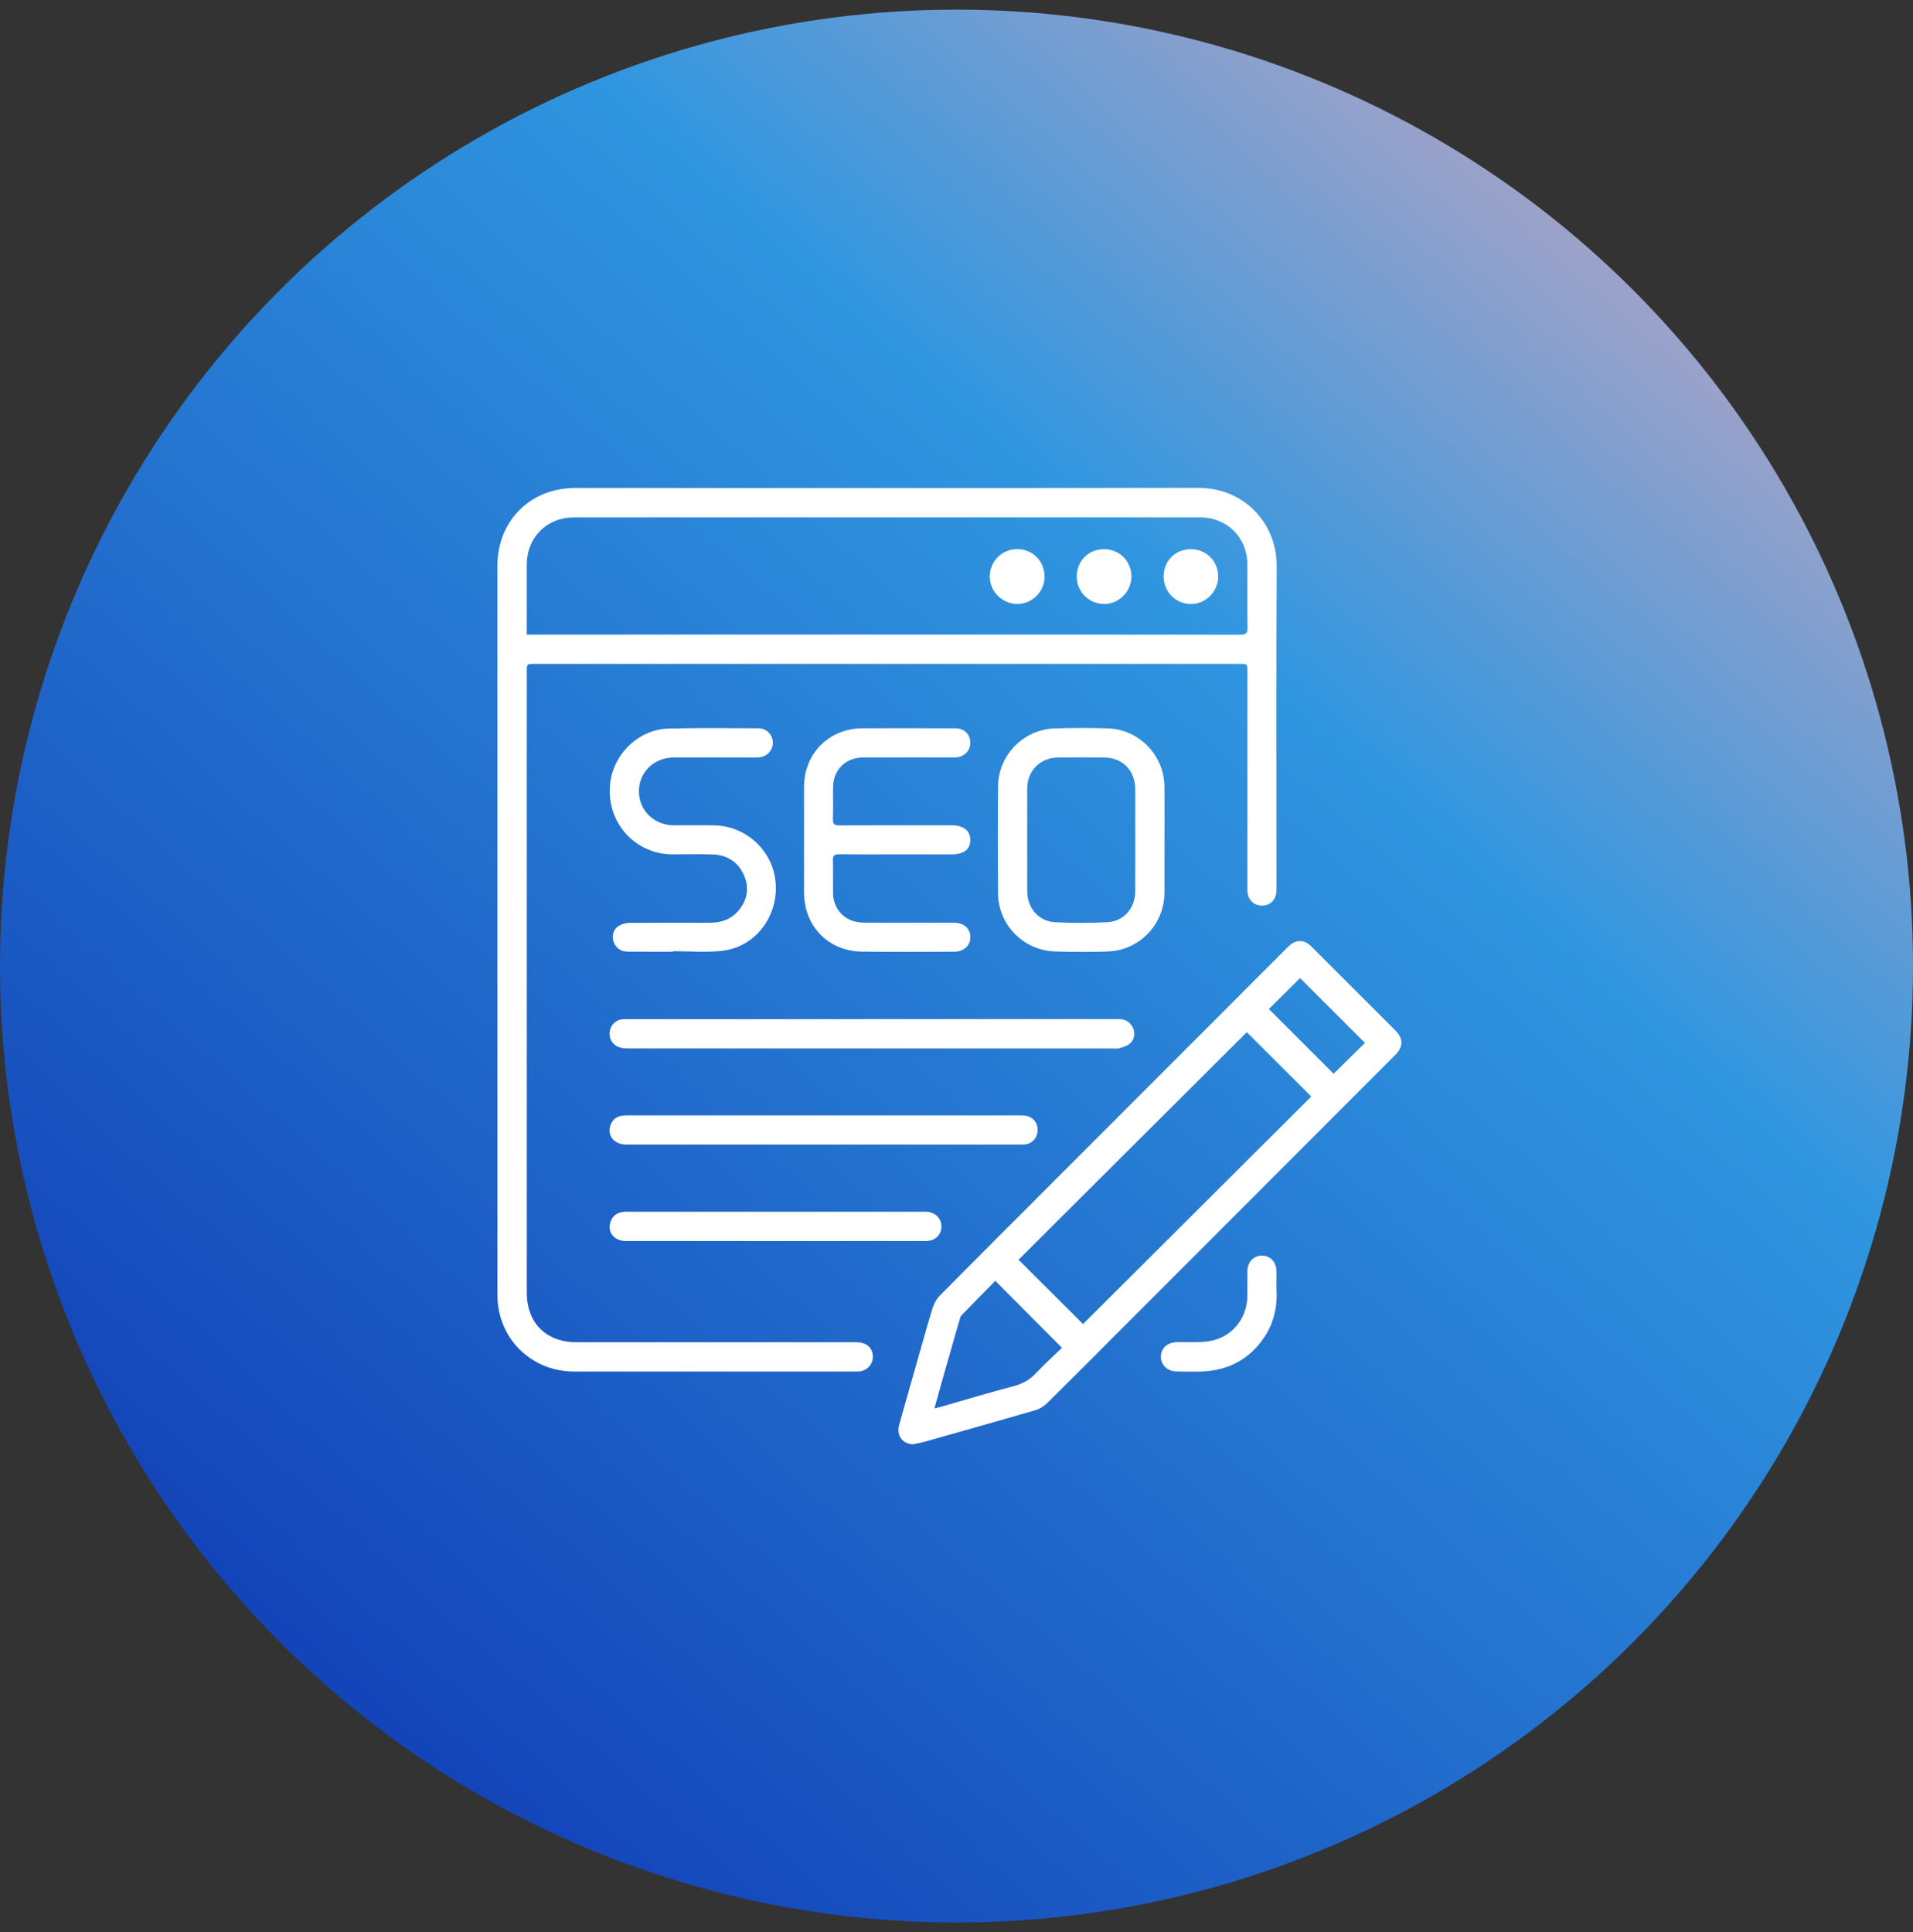 <?xml version="1.0" encoding="UTF-8"?>
<svg xmlns="http://www.w3.org/2000/svg" width="100" height="101" viewBox="0 0 100 101" fill="none">
  <rect x="0" y="0" width="100" height="101" fill="#333333" stroke="none"/>
  <circle cx="50" cy="50.504" r="50" fill="url(#paint0_linear_3381_16814)"></circle>
  <path d="M26 48.571C26 42.246 26 35.921 26 29.596C26 27.23 27.716 25.51 30.075 25.51C40.929 25.51 51.783 25.518 62.638 25.504C65.017 25.501 66.751 27.339 66.739 29.602C66.709 35.149 66.73 40.696 66.729 46.242C66.729 46.401 66.734 46.563 66.71 46.72C66.648 47.113 66.322 47.363 65.921 47.343C65.541 47.324 65.248 47.045 65.213 46.661C65.204 46.552 65.207 46.441 65.207 46.332C65.207 42.591 65.207 38.849 65.207 35.108C65.207 34.706 65.206 34.706 64.797 34.706C52.516 34.706 40.236 34.706 27.955 34.706C27.537 34.706 27.537 34.706 27.537 35.125C27.537 45.94 27.537 56.754 27.537 67.568C27.537 69.161 28.544 70.167 30.134 70.167C35.003 70.167 39.871 70.167 44.74 70.167C45.239 70.167 45.561 70.398 45.618 70.796C45.684 71.26 45.38 71.65 44.914 71.696C44.825 71.705 44.734 71.7 44.645 71.7C39.766 71.7 34.888 71.701 30.009 71.7C27.753 71.699 26.001 69.95 26.001 67.696C25.999 61.321 26 54.946 26 48.571ZM27.536 33.175C27.717 33.175 27.855 33.175 27.992 33.175C32.281 33.175 36.571 33.174 40.86 33.174C48.85 33.174 56.841 33.172 64.831 33.181C65.133 33.181 65.219 33.105 65.214 32.799C65.195 31.702 65.209 30.605 65.206 29.508C65.201 28.102 64.143 27.049 62.742 27.049C53.474 27.049 44.207 27.049 34.94 27.049C33.285 27.049 31.629 27.046 29.973 27.05C28.591 27.055 27.554 28.09 27.538 29.474C27.533 29.913 27.537 30.352 27.536 30.791C27.536 31.567 27.536 32.344 27.536 33.175Z" fill="white"></path>
  <path d="M47.719 75.504C47.157 75.475 46.849 75.042 47.009 74.468C47.331 73.316 47.66 72.166 47.988 71.016C48.236 70.144 48.474 69.268 48.744 68.402C48.821 68.157 48.956 67.901 49.136 67.72C51.297 65.538 53.472 63.369 55.644 61.196C59.457 57.379 63.271 53.562 67.085 49.745C67.184 49.646 67.281 49.546 67.383 49.45C67.747 49.11 68.171 49.106 68.525 49.457C69.53 50.455 70.53 51.457 71.532 52.458C71.997 52.923 72.462 53.39 72.927 53.855C73.367 54.295 73.371 54.713 72.932 55.153C68.131 59.958 63.33 64.763 58.529 69.568C57.267 70.831 56.01 72.099 54.738 73.353C54.575 73.513 54.356 73.653 54.137 73.716C52.205 74.28 50.266 74.825 48.329 75.372C48.129 75.429 47.923 75.461 47.719 75.504ZM56.614 69.217C60.593 65.25 64.575 61.281 68.545 57.324C67.409 56.19 66.269 55.053 65.174 53.961C61.207 57.917 57.221 61.891 53.243 65.856C54.365 66.974 55.5 68.106 56.614 69.217ZM48.845 73.629C49.039 73.579 49.164 73.55 49.287 73.514C50.514 73.164 51.735 72.794 52.968 72.47C53.44 72.346 53.822 72.144 54.155 71.786C54.594 71.314 55.078 70.882 55.514 70.461C54.333 69.274 53.198 68.133 52.03 66.959C51.449 67.549 50.853 68.15 50.266 68.759C50.202 68.825 50.178 68.935 50.15 69.029C49.888 69.938 49.627 70.849 49.368 71.759C49.197 72.361 49.031 72.964 48.845 73.629ZM71.352 54.519C70.216 53.385 69.078 52.249 67.96 51.133C67.411 51.677 66.851 52.233 66.329 52.75C67.46 53.882 68.597 55.019 69.712 56.134C70.247 55.607 70.805 55.057 71.352 54.519Z" fill="white"></path>
  <path d="M60.872 43.919C60.872 44.827 60.872 45.734 60.872 46.642C60.87 48.318 59.575 49.685 57.898 49.742C56.982 49.773 56.062 49.771 55.146 49.74C53.492 49.684 52.185 48.347 52.171 46.701C52.155 44.835 52.153 42.97 52.171 41.104C52.187 39.476 53.505 38.131 55.132 38.079C56.059 38.049 56.988 38.048 57.915 38.078C59.554 38.13 60.86 39.495 60.871 41.136C60.877 42.063 60.872 42.991 60.872 43.919ZM59.346 43.909C59.346 43.022 59.347 42.135 59.345 41.248C59.343 40.297 58.689 39.616 57.747 39.602C56.929 39.59 56.112 39.59 55.295 39.603C54.365 39.617 53.699 40.295 53.697 41.222C53.693 43.016 53.693 44.81 53.698 46.605C53.7 47.469 54.294 48.166 55.15 48.211C56.064 48.259 56.985 48.26 57.898 48.21C58.754 48.163 59.343 47.463 59.345 46.6C59.348 45.703 59.346 44.806 59.346 43.909Z" fill="white"></path>
  <path d="M46.882 44.664C45.875 44.664 44.867 44.671 43.86 44.658C43.607 44.655 43.535 44.74 43.541 44.984C43.556 45.552 43.542 46.121 43.547 46.689C43.552 47.502 44.125 48.136 44.934 48.219C45.152 48.241 45.372 48.236 45.592 48.236C47.018 48.238 48.444 48.236 49.87 48.238C50.388 48.239 50.721 48.536 50.723 48.992C50.725 49.436 50.385 49.752 49.873 49.753C48.267 49.758 46.661 49.773 45.055 49.748C43.286 49.721 42.031 48.414 42.03 46.643C42.029 44.808 42.029 42.973 42.03 41.138C42.032 39.388 43.341 38.077 45.095 38.072C46.711 38.068 48.327 38.068 49.943 38.074C50.402 38.075 50.712 38.382 50.722 38.811C50.732 39.231 50.425 39.557 49.98 39.596C49.911 39.602 49.841 39.598 49.771 39.598C48.315 39.598 46.859 39.598 45.403 39.598C45.303 39.598 45.203 39.597 45.103 39.599C44.178 39.62 43.553 40.25 43.547 41.173C43.543 41.721 43.559 42.27 43.54 42.818C43.53 43.09 43.63 43.151 43.885 43.149C45.83 43.14 47.775 43.144 49.72 43.144C50.361 43.144 50.721 43.418 50.722 43.906C50.724 44.407 50.386 44.664 49.725 44.664C48.777 44.664 47.83 44.664 46.882 44.664Z" fill="white"></path>
  <path d="M35.181 49.753C34.393 49.753 33.605 49.758 32.818 49.75C32.447 49.747 32.197 49.563 32.08 49.245C31.976 48.965 32.042 48.615 32.296 48.435C32.455 48.323 32.676 48.249 32.87 48.247C34.276 48.232 35.682 48.236 37.088 48.24C37.687 48.242 38.212 48.07 38.606 47.603C39.072 47.05 39.178 46.416 38.892 45.757C38.586 45.051 38.007 44.691 37.242 44.667C36.555 44.646 35.866 44.658 35.178 44.663C34.639 44.666 34.135 44.547 33.652 44.304C32.337 43.64 31.632 42.142 31.945 40.652C32.238 39.251 33.489 38.131 34.919 38.089C36.493 38.043 38.07 38.068 39.645 38.073C40.072 38.075 40.386 38.402 40.399 38.809C40.412 39.219 40.092 39.573 39.657 39.594C39.249 39.613 38.839 39.6 38.43 39.6C37.363 39.601 36.296 39.599 35.229 39.601C34.187 39.603 33.401 40.362 33.398 41.366C33.394 42.361 34.191 43.141 35.222 43.146C35.93 43.149 36.638 43.136 37.346 43.15C39.049 43.183 40.452 44.531 40.551 46.216C40.655 47.98 39.442 49.526 37.721 49.71C36.884 49.8 36.028 49.726 35.181 49.726C35.181 49.735 35.181 49.744 35.181 49.753Z" fill="white"></path>
  <path d="M45.564 53.276C49.864 53.276 54.163 53.278 58.462 53.274C58.821 53.274 59.078 53.417 59.228 53.739C59.354 54.008 59.3 54.368 59.06 54.56C58.907 54.684 58.694 54.742 58.5 54.804C58.4 54.836 58.283 54.812 58.173 54.812C49.774 54.812 41.374 54.812 32.975 54.81C32.817 54.81 32.655 54.809 32.499 54.781C32.085 54.704 31.83 54.364 31.869 53.964C31.909 53.562 32.217 53.278 32.636 53.278C35 53.275 37.364 53.277 39.729 53.277C41.674 53.276 43.619 53.276 45.564 53.276Z" fill="white"></path>
  <path d="M43.064 59.835C39.623 59.835 36.181 59.835 32.74 59.834C32.133 59.834 31.753 59.411 31.892 58.891C31.977 58.57 32.187 58.374 32.517 58.327C32.665 58.306 32.816 58.31 32.965 58.31C39.699 58.31 46.432 58.31 53.165 58.31C53.315 58.31 53.466 58.306 53.613 58.329C54.012 58.392 54.256 58.706 54.239 59.113C54.223 59.51 53.938 59.804 53.538 59.832C53.439 59.839 53.339 59.835 53.239 59.835C49.847 59.835 46.456 59.835 43.064 59.835Z" fill="white"></path>
  <path d="M40.542 64.879C37.93 64.878 35.317 64.879 32.705 64.877C32.085 64.877 31.718 64.387 31.925 63.841C32.035 63.552 32.258 63.4 32.555 63.356C32.672 63.339 32.794 63.346 32.913 63.346C37.998 63.346 43.083 63.346 48.168 63.346C48.258 63.346 48.348 63.343 48.437 63.348C48.895 63.375 49.22 63.704 49.212 64.132C49.204 64.564 48.874 64.877 48.408 64.878C46.135 64.88 43.862 64.879 41.589 64.879C41.24 64.879 40.891 64.879 40.542 64.879Z" fill="white"></path>
  <path d="M66.726 67.367C66.786 68.198 66.63 69.108 66.081 69.92C65.317 71.049 64.239 71.626 62.889 71.696C62.431 71.719 61.971 71.704 61.512 71.698C61.036 71.692 60.685 71.365 60.684 70.938C60.682 70.478 61.016 70.174 61.523 70.165C62.081 70.156 62.646 70.194 63.194 70.114C64.369 69.942 65.194 68.939 65.205 67.753C65.209 67.314 65.201 66.875 65.208 66.436C65.216 65.968 65.529 65.644 65.962 65.64C66.393 65.635 66.711 65.96 66.725 66.43C66.733 66.699 66.726 66.968 66.726 67.367Z" fill="white"></path>
  <path d="M56.285 30.119C56.293 29.316 56.916 28.704 57.72 28.708C58.521 28.713 59.144 29.339 59.143 30.137C59.141 30.937 58.473 31.597 57.687 31.575C56.89 31.552 56.277 30.916 56.285 30.119Z" fill="white"></path>
  <path d="M54.602 30.159C54.598 30.932 53.961 31.569 53.188 31.574C52.391 31.579 51.733 30.922 51.74 30.128C51.747 29.334 52.378 28.709 53.175 28.706C53.985 28.704 54.607 29.337 54.602 30.159Z" fill="white"></path>
  <path d="M60.828 30.121C60.835 29.301 61.455 28.698 62.279 28.71C63.071 28.721 63.69 29.357 63.681 30.151C63.673 30.935 63.027 31.578 62.25 31.576C61.447 31.573 60.822 30.933 60.828 30.121Z" fill="white"></path>
  <defs>
    <linearGradient id="paint0_linear_3381_16814" x1="17.918" y1="92.025" x2="100" y2="0.504" gradientUnits="userSpaceOnUse">
      <stop stop-color="#1241B8"></stop>
      <stop offset="0.608" stop-color="#3096E0"></stop>
      <stop offset="1" stop-color="#EDABB8"></stop>
    </linearGradient>
  </defs>
</svg>
